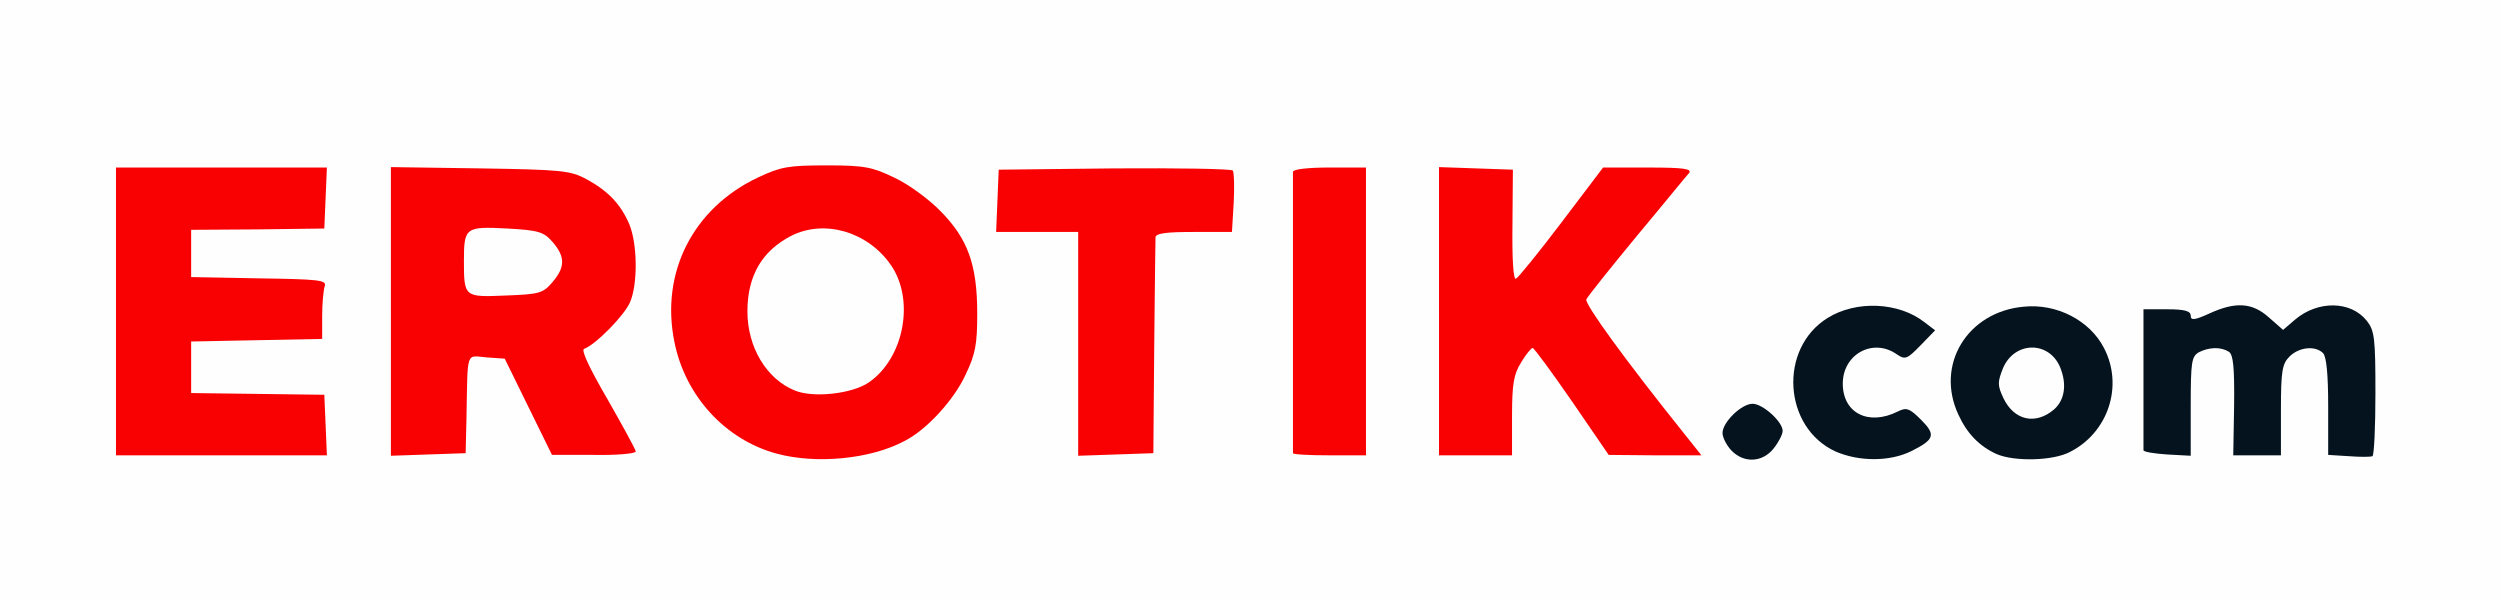 <?xml version="1.0" encoding="utf-8"?>
<!DOCTYPE svg PUBLIC "-//W3C//DTD SVG 1.0//EN" "http://www.w3.org/TR/2001/REC-SVG-20010904/DTD/svg10.dtd">
<svg version="1.0" xmlns="http://www.w3.org/2000/svg" width="291px" height="70px" viewBox="0 0 291 70" preserveAspectRatio="xMidYMid meet">
 <rect x="0" y="0" width="291" height="70" fill="#333333" stroke="none"/>
 <g fill="#fffefe">
  <path d="M0 35 l0 -35 145.50 0 145.50 0 0 35 0 35 -145.50 0 -145.50 0 0 -35z m99.75 16.30 c3.45 -0.90 5.20 -1.90 7.70 -4.30 7.95 -7.70 5.60 -19.80 -4.80 -24.80 -11 -5.25 -24.95 4.95 -22.55 16.55 1.20 5.85 6 11 11.80 12.55 3.05 0.85 4.80 0.85 7.85 0z m120.75 -0.05 c2.10 -1.10 1.85 -1.35 -0.70 -1 -2.65 0.40 -5.60 -0.45 -6.30 -1.75 -0.30 -0.50 -0.50 -2.35 -0.50 -4.15 0 -4.35 0.95 -5.25 5.75 -5.45 l3.50 -0.15 -1.90 -0.90 c-1.15 -0.55 -2.35 -0.75 -3.25 -0.55 -3.50 0.85 -6.60 4.15 -6.70 7.15 -0.05 2.25 2.25 5.45 4.75 6.60 2.55 1.15 3.45 1.15 5.35 0.20z m18.70 0.05 c1.95 -0.80 4.60 -3.85 4.95 -5.75 0.20 -0.80 -0.10 -2.15 -0.80 -3.55 -0.85 -1.80 -1.65 -2.55 -3.80 -3.60 -3.05 -1.55 -4.20 -1.50 -7.20 0.45 -1.25 0.80 -2.30 2 -2.90 3.45 -1 2.15 -1 2.25 -0.05 4.35 2 4.40 5.90 6.25 9.80 4.65z m-202.70 -1.80 l0 -1.95 -7.85 -0.15 -7.90 -0.15 0 -4.50 0 -4.50 7.65 -0.15 7.60 -0.15 0 -1.95 0 -1.95 -7.60 -0.15 -7.65 -0.15 0 -4.25 0 -4.25 7.90 -0.15 7.85 -0.15 0 -1.95 0 -2 -10.75 0 -10.75 0 0 15.25 0 15.25 10.75 0 10.75 0 0 -2z m16 -1.45 c0 -1.85 0.15 -4.45 0.30 -5.75 l0.35 -2.35 3.55 0.15 3.55 0.15 2.75 5.60 2.75 5.60 2.65 0 c1.40 0.05 2.60 -0.05 2.60 -0.15 0 -0.15 -1.10 -2.15 -2.50 -4.55 -2.75 -4.75 -3.25 -7.45 -1.55 -8 1.70 -0.50 4.95 -4.55 5.35 -6.50 0.70 -3.75 -1.55 -7.80 -5.50 -9.90 -1.85 -1 -2.90 -1.10 -10.90 -1.25 l-8.90 -0.20 0 15.30 0 15.30 2.75 0 2.75 0 0 -3.45z m80.30 -9.05 c0.05 -6.75 0.10 -12.55 0.15 -12.85 0.05 -0.45 1.30 -0.65 4.55 -0.65 l4.50 0 0 -2.25 0 -2.25 -12.10 0.10 -12.15 0.15 -0.15 2.15 -0.15 2.10 4.75 0 4.80 0 0 13 0 13.05 2.90 -0.15 2.85 -0.15 0.05 -12.25z m24.70 -2.75 l0 -15.25 -2.75 0 -2.75 0 0 15.25 0 15.25 2.75 0 2.75 0 0 -15.25z m17 10.70 c0 -3.75 0.20 -4.90 1.05 -6.25 0.85 -1.45 1.30 -1.70 2.85 -1.70 1.80 0.05 2 0.25 6.10 6.25 l4.25 6.20 2.65 0.05 2.60 0 -1.35 -1.90 c-0.80 -1.05 -3.25 -4.25 -5.50 -7.20 -5.50 -7.05 -5.50 -7.35 -0.25 -13.75 2.10 -2.60 4.35 -5.40 5 -6.20 l1.15 -1.45 -2.50 0 -2.50 0 -4.90 6.50 c-4.75 6.30 -4.95 6.50 -6.75 6.50 l-1.90 0 0 -6.50 0 -6.50 -2.75 0 -2.75 0 0 15.25 0 15.25 2.75 0 2.75 0 0 -4.55z m30.45 3.85 c0.45 -0.50 0.40 -0.80 -0.20 -1.30 -0.95 -0.75 -2.35 0.15 -1.90 1.30 0.35 0.90 1.35 0.90 2.10 0z m48.55 -5.05 c0 -4.90 0.10 -5.75 0.90 -6.20 0.80 -0.50 0.80 -0.50 0 -0.55 -0.50 0 -0.90 -0.35 -0.90 -0.75 0 -0.45 -0.45 -0.75 -1.25 -0.75 l-1.25 0 0 7 0 7 1.25 0 1.25 0 0 -5.75z m10.60 0.15 c0.15 -5.05 0.05 -5.75 -0.85 -6.80 -1.65 -1.95 -2.35 -2.10 -4.50 -1.10 l-2 0.90 1.85 0.05 c3.10 0.10 3.40 0.80 3.05 7.05 l-0.30 5.50 1.30 0 1.30 0 0.15 -5.60z m10.90 -0.05 c0 -4.35 -0.20 -5.90 -0.80 -6.75 -1.20 -1.75 -2.70 -2.10 -4.45 -1.15 l-1.50 0.80 1.50 0.15 c2.60 0.30 2.75 0.75 2.75 6.90 l0 5.70 1.25 0 1.25 0 0 -5.65z"/>
  <path d="M91 46.95 c-3.75 -1.55 -5.50 -4.95 -5.50 -10.70 0 -7.80 3.15 -11.25 10.35 -11.25 4.35 0 7.30 1.40 9.40 4.40 1.40 2 1.50 2.50 1.50 6.50 0 5.15 -1.20 8.10 -4.10 10.10 -1.55 1.05 -2.50 1.25 -6.10 1.35 -2.35 0.10 -4.85 -0.10 -5.55 -0.40z"/>
  <path d="M233.65 50 c-2.30 -0.95 -3.30 -5 -2.10 -8.45 0.70 -2.05 1.75 -2.55 5.15 -2.55 2.10 0 3.05 0.25 3.75 0.95 1.95 1.95 2 7.35 0.10 9.20 -1.10 1.10 -5.15 1.60 -6.90 0.85z"/>
  <path d="M52.80 35.25 c-0.45 -1.25 -0.35 -8.90 0.15 -9.70 0.35 -0.50 1.70 -0.60 6.05 -0.45 5.40 0.15 5.65 0.20 6.80 1.55 1.70 1.95 1.70 5.75 0 7.70 -1.20 1.35 -1.35 1.40 -6.95 1.55 -4.95 0.15 -5.75 0.05 -6.05 -0.65z"/>
 </g>
 <g fill="#f90102">
  <path d="M90.40 52.80 c-5.95 -1.60 -10.65 -6.70 -11.90 -13 -1.65 -8.10 2.20 -15.60 9.75 -19.15 2.65 -1.25 3.55 -1.40 8 -1.40 4.45 0 5.30 0.20 7.90 1.45 1.60 0.75 4 2.50 5.35 3.90 3.15 3.20 4.25 6.20 4.25 11.90 0 3.55 -0.20 4.70 -1.35 7.10 -1.35 2.95 -4.55 6.45 -7.15 7.75 -3.95 2.10 -10.25 2.70 -14.85 1.45z m10.75 -8.30 c4.10 -2.85 5.35 -9.60 2.55 -13.65 -2.70 -3.90 -7.75 -5.35 -11.60 -3.40 -3.40 1.75 -5.10 4.65 -5.10 8.80 0 4.15 2.20 7.85 5.50 9.20 2.15 0.90 6.70 0.40 8.65 -0.95z"/>
  <path d="M13.50 36.25 l0 -16.75 12.25 0 12.30 0 -0.15 3.55 -0.15 3.55 -7.75 0.10 -7.75 0.05 0 2.75 0 2.75 7.90 0.15 c6.95 0.10 7.90 0.20 7.65 0.90 -0.15 0.45 -0.30 2 -0.30 3.50 l0 2.65 -7.60 0.15 -7.65 0.15 0 3 0 3 7.75 0.10 7.75 0.10 0.15 3.50 0.15 3.55 -12.30 0 -12.25 0 0 -16.75z"/>
  <path d="M45.50 36.25 l0 -16.80 10.40 0.15 c9.45 0.15 10.50 0.25 12.35 1.25 2.50 1.35 4 2.90 5 5.25 0.95 2.30 1 6.90 0.10 9.05 -0.65 1.55 -4.05 5 -5.35 5.45 -0.40 0.10 0.55 2.15 2.70 5.85 1.80 3.15 3.30 5.90 3.30 6.10 0 0.25 -2.20 0.45 -4.85 0.40 l-4.90 0 -2.75 -5.60 -2.75 -5.60 -2.10 -0.15 c-2.45 -0.20 -2.20 -0.95 -2.35 6.90 l-0.10 4.25 -4.35 0.15 -4.35 0.15 0 -16.80z m18.80 -3.40 c1.50 -1.75 1.50 -2.95 0.05 -4.65 -1.05 -1.20 -1.60 -1.40 -5.30 -1.60 -4.85 -0.25 -5.05 -0.15 -5.05 3.75 0 4.25 0.05 4.25 4.85 4.05 3.90 -0.15 4.35 -0.25 5.45 -1.55z"/>
  <path d="M125.50 40 l0 -13 -4.75 0 -4.80 0 0.15 -3.60 0.15 -3.65 13.45 -0.15 c7.40 -0.05 13.60 0.05 13.80 0.25 0.15 0.25 0.20 1.90 0.10 3.80 l-0.20 3.35 -4.45 0 c-3.20 0 -4.45 0.15 -4.45 0.65 0 0.30 -0.10 6.10 -0.15 12.85 l-0.10 12.25 -4.35 0.15 -4.40 0.15 0 -13.05z"/>
  <path d="M150.50 52.75 c0 -0.15 0 -7.45 0 -16.25 0 -8.80 0 -16.20 0 -16.50 0 -0.30 1.75 -0.50 4.25 -0.50 l4.25 0 0 16.75 0 16.75 -4.25 0 c-2.35 0 -4.25 -0.10 -4.25 -0.25z"/>
  <path d="M167.50 36.25 l0 -16.80 4.30 0.15 4.30 0.15 -0.05 6.45 c-0.05 3.95 0.10 6.35 0.40 6.25 0.25 -0.10 2.65 -3.05 5.30 -6.55 l4.85 -6.40 5.25 0 c4.15 0 5.15 0.15 4.75 0.65 -0.30 0.30 -3 3.65 -6.10 7.35 -3.05 3.70 -5.70 7 -5.85 7.35 -0.20 0.55 4.60 7.15 11.25 15.45 l2.15 2.70 -5.40 0 -5.40 -0.05 -4.25 -6.20 c-2.35 -3.40 -4.40 -6.20 -4.60 -6.25 -0.15 0 -0.80 0.75 -1.35 1.70 -0.85 1.35 -1.05 2.50 -1.05 6.25 l0 4.55 -4.25 0 -4.25 0 0 -16.75z"/>
 </g>
 <g fill="#04131e">
  <path d="M201.50 52.40 c-0.55 -0.60 -1 -1.50 -1 -2 0 -1.25 2.20 -3.40 3.50 -3.40 1.20 0 3.50 2.10 3.50 3.15 0 0.40 -0.45 1.30 -1.05 2.05 -1.30 1.65 -3.50 1.75 -4.95 0.20z"/>
  <path d="M213.65 52.55 c-6.10 -2.80 -6.65 -12 -0.90 -15.55 3.30 -2.05 8.25 -1.85 11.25 0.50 l1.25 0.95 -1.70 1.75 c-1.55 1.60 -1.80 1.70 -2.75 1.05 -2.75 -1.95 -6.30 -0.05 -6.30 3.40 0 3.45 3 4.95 6.40 3.25 1 -0.50 1.35 -0.40 2.70 0.95 1.75 1.75 1.60 2.30 -1.10 3.65 -2.50 1.25 -6.10 1.25 -8.85 0.05z"/>
  <path d="M232.40 52.85 c-2 -0.90 -3.45 -2.40 -4.45 -4.60 -2.70 -5.80 1.05 -11.95 7.60 -12.55 3.85 -0.40 7.70 1.60 9.35 4.80 2.30 4.40 0.50 9.85 -3.95 12.10 -1.95 1.05 -6.50 1.15 -8.55 0.25z m6.70 -5.20 c1.25 -1.10 1.50 -2.95 0.70 -4.90 -1.30 -3.10 -5.30 -3.05 -6.65 0.10 -0.65 1.65 -0.65 2 0.05 3.50 1.25 2.60 3.75 3.15 5.90 1.30z"/>
  <path d="M273.40 53.10 l-2.40 -0.15 0 -5.65 c0 -3.70 -0.20 -5.80 -0.60 -6.20 -0.90 -0.90 -2.80 -0.70 -3.90 0.40 -0.85 0.85 -1 1.65 -1 6.25 l0 5.25 -2.75 0 -2.80 0 0.10 -5.80 c0.05 -4.45 -0.10 -5.90 -0.60 -6.25 -0.95 -0.60 -2.30 -0.55 -3.50 0.05 -0.85 0.50 -0.95 1.10 -0.95 6.30 l0 5.75 -2.75 -0.15 c-1.50 -0.10 -2.75 -0.30 -2.75 -0.50 0 -0.25 0 -4 0 -8.40 l0 -8 2.75 0 c2.05 0 2.75 0.20 2.75 0.75 0 0.55 0.40 0.55 2.15 -0.25 3.05 -1.40 5 -1.30 6.95 0.45 l1.65 1.45 1.40 -1.20 c2.65 -2.25 6.50 -2.20 8.35 0.15 0.90 1.15 1 2 1 8.45 0 3.90 -0.15 7.20 -0.35 7.30 -0.25 0.10 -1.45 0.10 -2.75 0z"/>
 </g>
</svg>